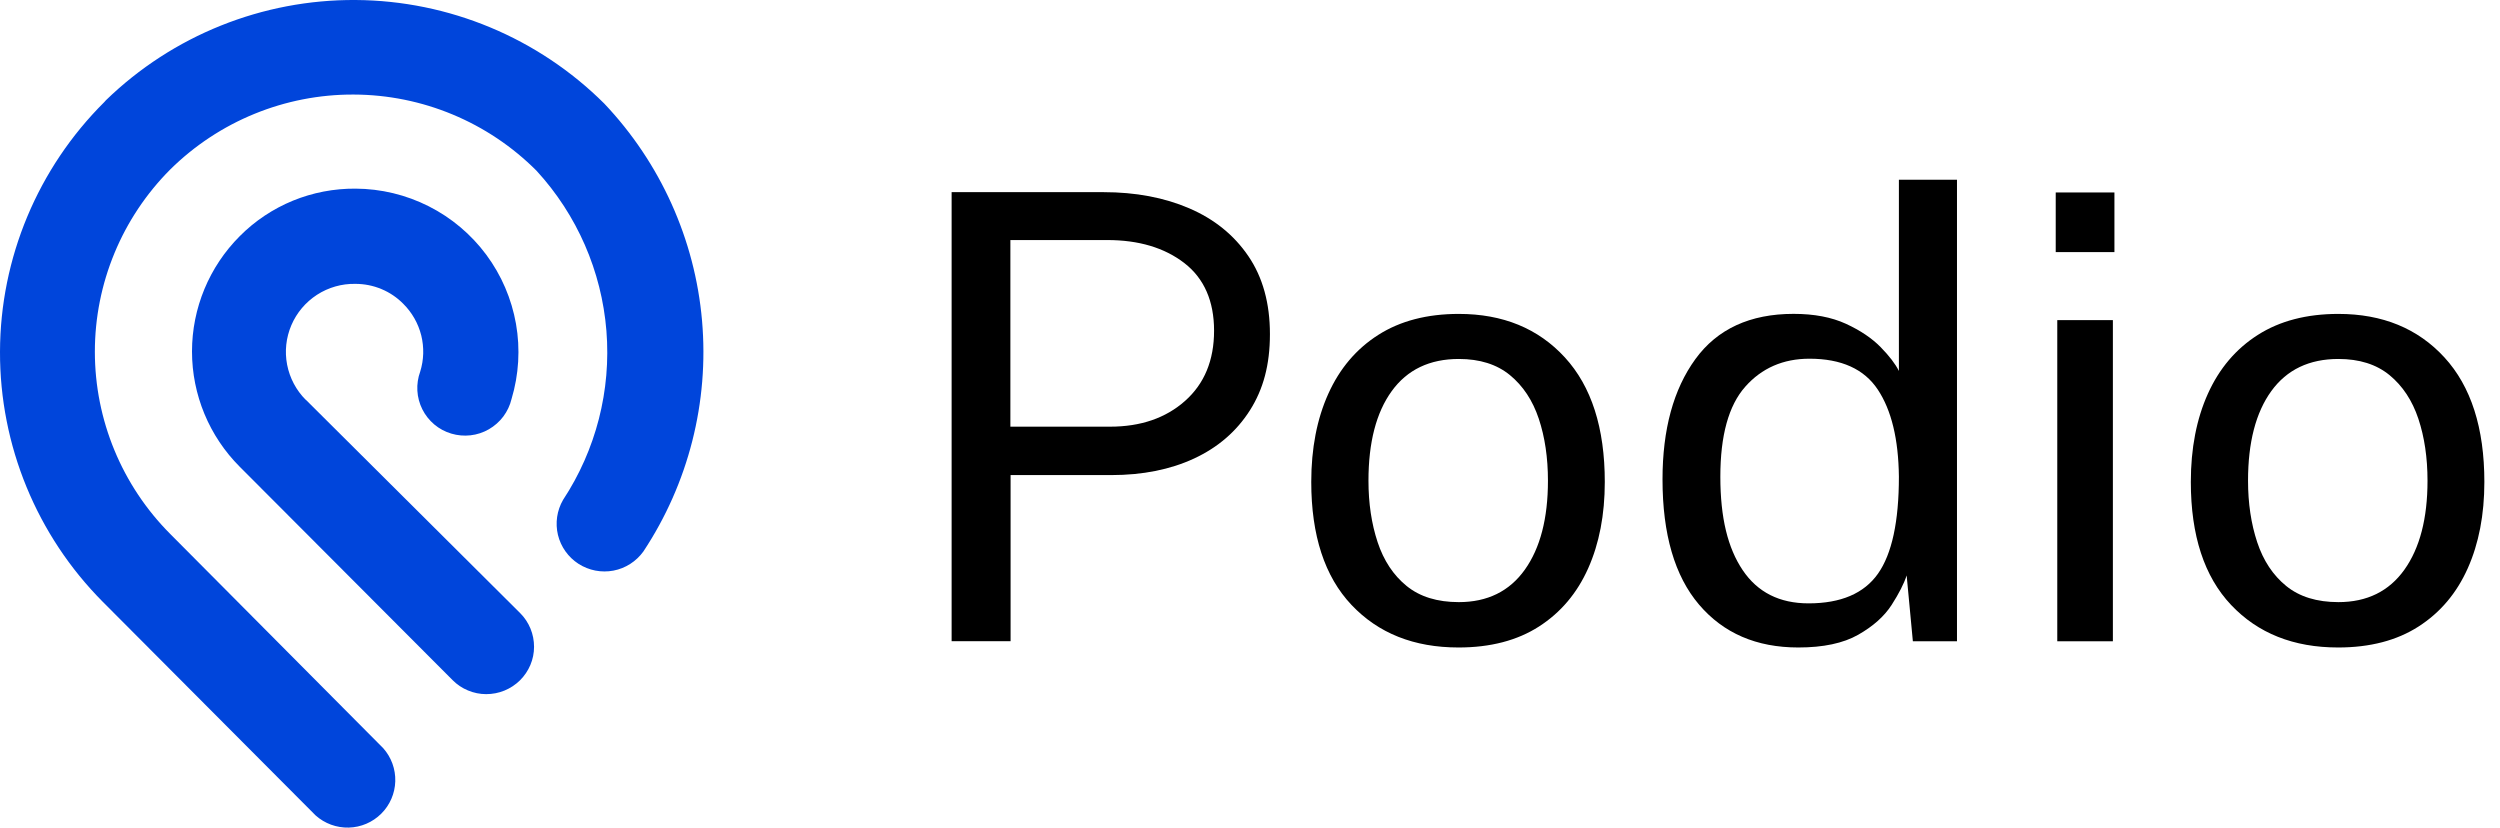 <?xml version="1.0" encoding="UTF-8"?> <svg xmlns="http://www.w3.org/2000/svg" width="145" height="48" viewBox="0 0 145 48" fill="none"><g clip-path="url(#clip0_706_118602)"><path d="M55.194 37.194V11.145H64.002C65.862 11.145 67.521 11.457 68.973 12.081C70.425 12.705 71.571 13.629 72.405 14.856C73.239 16.08 73.656 17.589 73.656 19.377C73.656 21.165 73.269 22.581 72.495 23.799C71.721 25.017 70.641 25.95 69.261 26.592C67.881 27.234 66.276 27.555 64.452 27.555H58.614V37.191H55.191L55.194 37.194ZM58.599 24.747H64.383C66.159 24.747 67.611 24.249 68.733 23.253C69.855 22.257 70.416 20.898 70.416 19.182C70.416 17.466 69.84 16.143 68.688 15.255C67.536 14.367 66.045 13.923 64.221 13.923H58.602V24.75L58.599 24.747Z" fill="black"></path><path d="M84.594 37.554C82.011 37.554 79.944 36.732 78.387 35.085C76.833 33.441 76.053 31.062 76.053 27.951C76.053 26.007 76.383 24.3 77.043 22.836C77.703 21.372 78.669 20.232 79.944 19.422C81.216 18.612 82.773 18.207 84.609 18.207C87.168 18.207 89.217 19.047 90.762 20.73C92.304 22.41 93.078 24.819 93.078 27.954C93.078 29.853 92.757 31.521 92.115 32.961C91.473 34.401 90.522 35.529 89.259 36.339C87.999 37.149 86.442 37.554 84.594 37.554ZM84.612 34.923C86.268 34.923 87.546 34.296 88.44 33.042C89.334 31.788 89.781 30.066 89.781 27.882C89.781 26.55 89.604 25.35 89.25 24.288C88.896 23.226 88.338 22.383 87.576 21.756C86.814 21.132 85.827 20.82 84.612 20.82C82.92 20.82 81.621 21.441 80.721 22.683C79.821 23.925 79.371 25.659 79.371 27.879C79.371 29.187 79.548 30.378 79.902 31.446C80.256 32.514 80.817 33.363 81.585 33.987C82.353 34.611 83.361 34.923 84.612 34.923Z" fill="black"></path><path d="M104.301 37.554C101.874 37.554 99.957 36.726 98.544 35.067C97.134 33.411 96.426 30.99 96.426 27.807C96.426 24.9 97.062 22.575 98.334 20.826C99.606 19.08 101.505 18.204 104.028 18.204C105.216 18.204 106.227 18.396 107.064 18.78C107.898 19.164 108.567 19.614 109.074 20.13C109.578 20.646 109.932 21.108 110.136 21.516V10.425H113.505V37.194H110.946L110.586 33.375C110.43 33.855 110.139 34.425 109.713 35.088C109.287 35.748 108.642 36.324 107.775 36.816C106.911 37.308 105.75 37.554 104.298 37.554H104.301ZM104.895 34.995C106.767 34.995 108.111 34.422 108.921 33.276C109.731 32.13 110.136 30.252 110.136 27.648C110.112 25.473 109.704 23.79 108.912 22.596C108.12 21.402 106.797 20.805 104.949 20.805C103.425 20.805 102.18 21.348 101.22 22.434C100.26 23.52 99.78 25.26 99.78 27.648C99.78 30.036 100.212 31.785 101.076 33.069C101.94 34.353 103.212 34.995 104.895 34.995Z" fill="black"></path><path d="M122.637 11.163V14.622H119.232V11.163H122.637ZM122.547 18.567V37.194H119.322V18.567H122.547Z" fill="black"></path><path d="M135.609 37.554C133.026 37.554 130.959 36.732 129.402 35.085C127.848 33.441 127.068 31.062 127.068 27.951C127.068 26.007 127.398 24.3 128.058 22.836C128.718 21.372 129.684 20.232 130.959 19.422C132.231 18.612 133.788 18.207 135.624 18.207C138.183 18.207 140.232 19.047 141.777 20.73C143.319 22.41 144.093 24.819 144.093 27.954C144.093 29.853 143.772 31.521 143.13 32.961C142.488 34.401 141.537 35.529 140.274 36.339C139.014 37.149 137.457 37.554 135.609 37.554ZM135.627 34.923C137.283 34.923 138.561 34.296 139.455 33.042C140.349 31.788 140.796 30.066 140.796 27.882C140.796 26.55 140.619 25.35 140.265 24.288C139.911 23.226 139.353 22.383 138.591 21.756C137.829 21.132 136.842 20.82 135.627 20.82C133.935 20.82 132.636 21.441 131.736 22.683C130.836 23.925 130.386 25.659 130.386 27.879C130.386 29.187 130.563 30.378 130.917 31.446C131.271 32.514 131.832 33.363 132.6 33.987C133.368 34.611 134.376 34.923 135.627 34.923Z" fill="black"></path><path d="M17.733 23.19C17.178 22.635 16.803 21.924 16.653 21.153C16.503 20.382 16.59 19.584 16.899 18.861C17.208 18.138 17.727 17.526 18.387 17.097C19.047 16.671 19.821 16.449 20.607 16.464C21.126 16.464 21.639 16.563 22.119 16.764C22.599 16.962 23.031 17.256 23.394 17.625C23.901 18.129 24.258 18.762 24.432 19.452C24.603 20.145 24.585 20.871 24.372 21.552C24.243 21.906 24.186 22.284 24.207 22.659C24.228 23.034 24.327 23.403 24.495 23.739C24.663 24.075 24.9 24.375 25.188 24.618C25.476 24.861 25.812 25.041 26.175 25.149C26.538 25.257 26.916 25.29 27.291 25.248C27.666 25.206 28.029 25.086 28.356 24.897C28.683 24.708 28.968 24.456 29.196 24.153C29.421 23.85 29.583 23.505 29.67 23.139C30.093 21.729 30.183 20.238 29.928 18.786C29.673 17.334 29.085 15.963 28.206 14.778C27.327 13.593 26.184 12.63 24.867 11.964C23.55 11.298 22.095 10.947 20.619 10.941C19.374 10.932 18.138 11.169 16.986 11.64C15.834 12.114 14.787 12.81 13.911 13.692C12.135 15.468 11.136 17.874 11.136 20.385C11.136 22.896 12.135 25.302 13.911 27.078L26.25 39.447C26.505 39.705 26.808 39.909 27.144 40.047C27.48 40.188 27.837 40.26 28.2 40.26C28.563 40.26 28.923 40.191 29.259 40.053C29.595 39.915 29.901 39.714 30.159 39.459C30.417 39.204 30.621 38.901 30.762 38.568C30.903 38.235 30.975 37.875 30.975 37.515C30.975 37.152 30.906 36.795 30.768 36.459C30.63 36.123 30.429 35.82 30.171 35.562L17.73 23.178L17.733 23.19Z" fill="#0045DB"></path><path d="M6.138 5.82L6.051 5.919C2.193 9.756 0.015 14.964 7.81446e-05 20.397C-0.015 25.833 2.13 31.053 5.967 34.911L18.306 47.295C18.834 47.766 19.521 48.018 20.229 48C20.937 47.982 21.609 47.694 22.113 47.193C22.614 46.695 22.905 46.023 22.926 45.318C22.947 44.613 22.698 43.923 22.227 43.395L9.873 30.969C7.074 28.161 5.502 24.36 5.502 20.4C5.502 16.44 7.074 12.639 9.873 9.831C12.702 7.035 16.527 5.469 20.511 5.484C24.495 5.496 28.308 7.086 31.119 9.903C33.468 12.462 34.893 15.726 35.172 19.185C35.451 22.641 34.566 26.094 32.658 28.992C32.301 29.607 32.196 30.336 32.361 31.026C32.529 31.716 32.955 32.316 33.555 32.703C34.155 33.087 34.878 33.228 35.577 33.096C36.276 32.964 36.897 32.565 37.314 31.989C39.93 28.038 41.13 23.319 40.719 18.603C40.308 13.887 38.307 9.447 35.046 6.006C31.215 2.193 26.037 0.036 20.628 -1.14414e-05C15.219 -0.033 10.014 2.055 6.138 5.82Z" fill="#0045DB"></path></g><defs><clipPath id="clip0_706_118602"><rect width="144.321" height="48" fill="white"></rect></clipPath></defs></svg> 